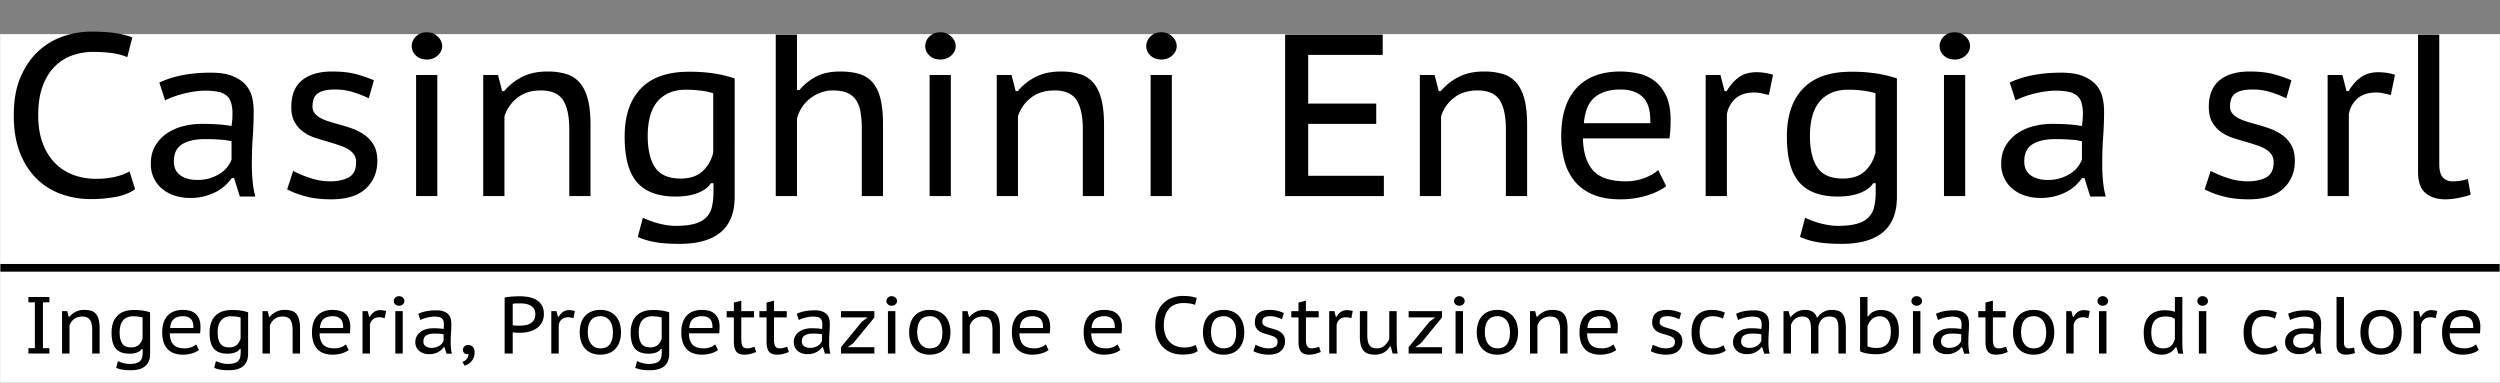 <svg id="Livello_1" data-name="Livello 1" xmlns="http://www.w3.org/2000/svg" viewBox="0 0 3251 497.428">
  <rect x="0" y="0" width="3251" height="497.428" fill="#808080" stroke="none"/>
  <defs>
    <style>
      .cls-1 {
        fill: #fff;
        stroke: #fff;
      }

      .cls-1, .cls-2 {
        stroke-miterlimit: 10;
      }

      .cls-2 {
        fill: none;
        stroke: #000;
        stroke-width: 10px;
      }
    </style>
  </defs>
  <title>CE srl</title>
  <rect class="cls-1" x="0.5" y="44.998" width="3250" height="451.93"/>
  <g>
    <path d="M508.2,500.142q-9.9,7.2-25.2,10.05a176.917,176.917,0,0,1-32.4,2.851,113.385,113.385,0,0,1-38.25-6.45,87.542,87.542,0,0,1-31.95-19.8q-13.8-13.346-21.9-33.9t-8.1-48.75q0-29.4,9-50.1t23.4-33.75a90.412,90.412,0,0,1,32.4-19.05,112.387,112.387,0,0,1,35.7-6q19.8,0,32.4,2.1a113.571,113.571,0,0,1,21.3,5.4l-6.6,25.8q-14.7-6.9-44.7-6.9a80.81,80.81,0,0,0-26.25,4.351,60.521,60.521,0,0,0-22.8,14.1q-10.055,9.753-16.05,25.5t-6,38.55q0,20.405,5.7,35.851a72.32,72.32,0,0,0,15.75,25.8,65.227,65.227,0,0,0,23.7,15.6,82.432,82.432,0,0,0,29.85,5.25,106.052,106.052,0,0,0,25.5-2.7,74.394,74.394,0,0,0,18.3-6.9Z" transform="translate(-332.5 -254.145)"/>
    <path d="M539.7,361.542q27-12.9,66.9-12.9,18,0,28.95,4.65t16.95,11.85a37.389,37.389,0,0,1,7.95,16.05,81.5,81.5,0,0,1,1.95,17.551q0,16.5-1.2,33.149t-1.2,36.15q0,11.4,1.05,22.05a122.72,122.72,0,0,0,3.45,19.65H644.4l-7.5-24h-3a73.322,73.322,0,0,1-8.1,9.149,52.122,52.122,0,0,1-11.4,8.25,70.816,70.816,0,0,1-34.8,8.4,63.21,63.21,0,0,1-20.4-3.15,48.826,48.826,0,0,1-16.05-8.85,40.776,40.776,0,0,1-10.65-13.95,42.6,42.6,0,0,1-3.9-18.45q0-13.5,5.85-23.4a50,50,0,0,1,15.15-16.2,66.379,66.379,0,0,1,21.15-9.3,95.789,95.789,0,0,1,23.55-3q9.3,0,15.75.3t10.8.75q4.345.45,7.35.9t5.4.75q.6-4.5.9-7.8t.3-8.4a47.42,47.42,0,0,0-1.8-14.1,19.361,19.361,0,0,0-5.85-9.149,24.779,24.779,0,0,0-10.95-4.95,80.515,80.515,0,0,0-16.8-1.5,98.107,98.107,0,0,0-12.6.9,133.868,133.868,0,0,0-27.45,6.6,109.063,109.063,0,0,0-12.15,5.1Zm93.9,76.2q-2.383-.3-5.062-.9a48.161,48.161,0,0,0-6.694-.9q-4.022-.294-9.525-.6t-13.542-.3q-18.45,0-29.316,6.6t-10.861,22.5q0,12,8.479,18t21.877,6a54.586,54.586,0,0,0,17.409-2.55,53.082,53.082,0,0,0,13.1-6.3,36.229,36.229,0,0,0,8.93-8.4,41.29,41.29,0,0,0,5.208-9.149Z" transform="translate(-332.5 -254.145)"/>
    <path d="M795.594,465.042a17.042,17.042,0,0,0-2.85-10.05,24.509,24.509,0,0,0-7.65-6.9,57.262,57.262,0,0,0-11.1-4.95q-6.3-2.095-13.2-4.2-8.7-2.4-17.55-5.25a58.763,58.763,0,0,1-15.9-7.8,39.327,39.327,0,0,1-11.55-12.75q-4.5-7.8-4.5-19.8,0-23.4,13.95-34.8t39.15-11.4q18.9,0,31.8,3.6a172.067,172.067,0,0,1,22.5,7.8l-6.6,23.4a167.312,167.312,0,0,0-19.35-7.649,77.91,77.91,0,0,0-24.75-3.75q-14.7,0-21.9,4.8t-7.2,17.4a13.438,13.438,0,0,0,2.7,8.55,23.948,23.948,0,0,0,7.2,6,56.858,56.858,0,0,0,10.5,4.5q6,1.954,12.6,3.75,9,2.4,18,5.55a67.6,67.6,0,0,1,16.5,8.4,41.045,41.045,0,0,1,12.15,13.35q4.647,8.1,4.65,20.4,0,22.2-15,36.149t-45,13.95q-19.2,0-33.45-3.9a116.722,116.722,0,0,1-23.85-9l7.8-24a146.9,146.9,0,0,0,21.6,9,82.237,82.237,0,0,0,26.7,4.5q14.7,0,24.15-5.25T795.594,465.042Z" transform="translate(-332.5 -254.145)"/>
    <path d="M867.892,314.142a17.445,17.445,0,0,1,5.4-12.45q5.4-5.547,14.1-5.55a19.812,19.812,0,0,1,14.4,5.55q5.7,5.555,5.7,12.45t-5.7,12.15a20.433,20.433,0,0,1-14.4,5.25q-8.7,0-14.1-5.25A16.452,16.452,0,0,1,867.892,314.142Zm5.7,37.5h27.6v157.5h-27.6Z" transform="translate(-332.5 -254.145)"/>
    <path d="M1072.787,509.142v-87q0-25.2-8.1-37.8t-28.8-12.6q-18.3,0-30.45,9.449a49.317,49.317,0,0,0-16.95,24.15v103.8h-27.6v-157.5h19.2l5.4,21h2.7a71.171,71.171,0,0,1,22.65-18.149q13.95-7.348,33.45-7.351a84.778,84.778,0,0,1,24.3,3.15,37.308,37.308,0,0,1,17.55,11.1q7.045,7.953,10.65,21.3t3.6,33.75v92.7Z" transform="translate(-332.5 -254.145)"/>
    <path d="M1287.885,510.042q0,30.9-18.15,46.05t-53.25,15.15q-20.405,0-33-2.4a92.2,92.2,0,0,1-21.6-6.6l6.581-24.9q3.881,1.8,8.972,3.75a105.636,105.636,0,0,0,10.767,3.45,112.212,112.212,0,0,0,11.512,2.4,73.529,73.529,0,0,0,11.217.9q14.654,0,24.225-2.55t15.253-7.95a27.86,27.86,0,0,0,7.777-13.8,83.993,83.993,0,0,0,2.1-20.1v-11.1h-3.291q-4.8,7.8-16.758,12.6t-29.025,4.8q-34.116,0-50.269-18.45t-16.158-59.55q0-40.5,21-62.4t62.4-21.9a208.466,208.466,0,0,1,34.05,2.4,164.129,164.129,0,0,1,25.65,6.3Zm-70.35-23.7q18.105,0,28.35-9.3t14.1-24.3v-77.4a99.476,99.476,0,0,0-15.736-3.3,152.877,152.877,0,0,0-20.184-1.2q-23.161,0-36.22,14.85t-13.06,45.45q0,26.4,9.647,40.8T1217.535,486.342Z" transform="translate(-332.5 -254.145)"/>
    <path d="M1453.184,509.142v-87a132.033,132.033,0,0,0-1.65-22.35,39.365,39.365,0,0,0-6-15.75,25.672,25.672,0,0,0-11.7-9.3q-7.355-3-18.45-3a44.83,44.83,0,0,0-15.3,2.7,51.41,51.41,0,0,0-13.8,7.5,47.655,47.655,0,0,0-17.4,26.7v100.5h-27.6v-210h27.6v72h3.3a70.277,70.277,0,0,1,21.6-17.4q12.6-6.6,31.2-6.6,14.4,0,24.9,3.15a36.383,36.383,0,0,1,17.4,11.1q6.9,7.953,10.2,21.3t3.3,33.45v93Z" transform="translate(-332.5 -254.145)"/>
    <path d="M1535.682,314.142a17.445,17.445,0,0,1,5.4-12.45q5.4-5.547,14.1-5.55a19.812,19.812,0,0,1,14.4,5.55q5.7,5.555,5.7,12.45t-5.7,12.15a20.433,20.433,0,0,1-14.4,5.25q-8.7,0-14.1-5.25A16.452,16.452,0,0,1,1535.682,314.142Zm5.7,37.5h27.6v157.5h-27.6Z" transform="translate(-332.5 -254.145)"/>
    <path d="M1740.577,509.142v-87q0-25.2-8.1-37.8t-28.8-12.6q-18.3,0-30.45,9.449a49.317,49.317,0,0,0-16.95,24.15v103.8h-27.6v-157.5h19.2l5.4,21h2.7a71.171,71.171,0,0,1,22.65-18.149q13.95-7.348,33.45-7.351a84.778,84.778,0,0,1,24.3,3.15,37.308,37.308,0,0,1,17.55,11.1q7.045,7.953,10.65,21.3t3.6,33.75v92.7Z" transform="translate(-332.5 -254.145)"/>
    <path d="M1823.075,314.142a17.445,17.445,0,0,1,5.4-12.45q5.4-5.547,14.1-5.55a19.812,19.812,0,0,1,14.4,5.55q5.7,5.555,5.7,12.45t-5.7,12.15a20.433,20.433,0,0,1-14.4,5.25q-8.7,0-14.1-5.25A16.452,16.452,0,0,1,1823.075,314.142Zm5.7,37.5h27.6v157.5h-27.6Z" transform="translate(-332.5 -254.145)"/>
    <path d="M2003.667,299.142h126.9v26.4h-96.9v63.3h88.5v26.4h-88.5v67.5h98.4v26.4h-128.4Z" transform="translate(-332.5 -254.145)"/>
    <path d="M2290.764,509.142v-87q0-25.2-8.1-37.8t-28.8-12.6q-18.3,0-30.45,9.449a49.317,49.317,0,0,0-16.95,24.15v103.8h-27.6v-157.5h19.2l5.4,21h2.7a71.169,71.169,0,0,1,22.649-18.149q13.951-7.348,33.45-7.351a84.772,84.772,0,0,1,24.3,3.15,37.311,37.311,0,0,1,17.551,11.1q7.044,7.953,10.649,21.3t3.6,33.75v92.7Z" transform="translate(-332.5 -254.145)"/>
    <path d="M2499.261,496.242q-10.5,7.8-26.1,12.449a118.294,118.294,0,0,1-33.9,4.65q-19.8,0-34.35-5.85a60.693,60.693,0,0,1-23.851-16.65,69.393,69.393,0,0,1-13.8-26.1,121.047,121.047,0,0,1-4.5-34.2q0-40.5,19.95-61.95t56.85-21.45a109.838,109.838,0,0,1,23.4,2.55,53.086,53.086,0,0,1,21,9.6q9.294,7.052,15.149,19.35t5.851,32.1q0,4.8-.3,11.1a122.674,122.674,0,0,1-1.2,12.3h-112.5q.6,27.6,13.2,41.7t42.9,14.1a66.723,66.723,0,0,0,24-4.35q11.4-4.345,17.7-10.35Zm-20.7-81.9q.6-24-9.75-33.9t-28.95-9.9q-21,0-33.3,9.9t-14.4,33.9Z" transform="translate(-332.5 -254.145)"/>
    <path d="M2632.758,377.742q-5.1-1.266-9.9-2.283a43.794,43.794,0,0,0-9-1.018q-15.905,0-24.75,8.067a34.549,34.549,0,0,0-10.95,20.307V509.142h-27.6v-157.5h19.2l5.4,21h2.7q6.9-11.7,16.05-18.149t22.95-6.45a77.844,77.844,0,0,1,9.9.75,66.891,66.891,0,0,1,11.4,2.55Z" transform="translate(-332.5 -254.145)"/>
    <path d="M2799.255,510.042q0,30.9-18.149,46.05t-53.25,15.15q-20.405,0-33-2.4a92.2,92.2,0,0,1-21.6-6.6l6.582-24.9q3.88,1.8,8.972,3.75a105.666,105.666,0,0,0,10.767,3.45,112.248,112.248,0,0,0,11.513,2.4,73.53,73.53,0,0,0,11.218.9q14.653,0,24.225-2.55t15.253-7.95a27.852,27.852,0,0,0,7.776-13.8,83.966,83.966,0,0,0,2.1-20.1v-11.1h-3.291q-4.794,7.8-16.758,12.6t-29.024,4.8q-34.116,0-50.269-18.45t-16.158-59.55q0-40.5,21-62.4t62.4-21.9a208.468,208.468,0,0,1,34.05,2.4,164.1,164.1,0,0,1,25.649,6.3Zm-70.35-23.7q18.105,0,28.35-9.3t14.1-24.3v-77.4a99.476,99.476,0,0,0-15.736-3.3,152.879,152.879,0,0,0-20.185-1.2q-23.161,0-36.22,14.85t-13.06,45.45q0,26.4,9.646,40.8T2728.905,486.342Z" transform="translate(-332.5 -254.145)"/>
    <path d="M2854.755,314.142a17.444,17.444,0,0,1,5.4-12.45q5.4-5.547,14.1-5.55a19.813,19.813,0,0,1,14.4,5.55q5.7,5.555,5.7,12.45t-5.7,12.15a20.435,20.435,0,0,1-14.4,5.25q-8.7,0-14.1-5.25A16.451,16.451,0,0,1,2854.755,314.142Zm5.7,37.5h27.6v157.5h-27.6Z" transform="translate(-332.5 -254.145)"/>
    <path d="M2945.95,361.542q27-12.9,66.9-12.9,18,0,28.95,4.65t16.95,11.85a37.387,37.387,0,0,1,7.949,16.05,81.472,81.472,0,0,1,1.95,17.551q0,16.5-1.2,33.149t-1.2,36.15q0,11.4,1.05,22.05a122.664,122.664,0,0,0,3.45,19.65h-20.1l-7.5-24h-3a73.361,73.361,0,0,1-8.1,9.149,52.122,52.122,0,0,1-11.4,8.25,70.812,70.812,0,0,1-34.8,8.4,63.216,63.216,0,0,1-20.4-3.15,48.828,48.828,0,0,1-16.05-8.85,40.769,40.769,0,0,1-10.649-13.95,42.6,42.6,0,0,1-3.9-18.45q0-13.5,5.85-23.4a50.016,50.016,0,0,1,15.15-16.2,66.382,66.382,0,0,1,21.15-9.3,95.788,95.788,0,0,1,23.55-3q9.294,0,15.75.3t10.8.75q4.345.45,7.35.9t5.4.75q.6-4.5.9-7.8t.3-8.4a47.454,47.454,0,0,0-1.8-14.1,19.365,19.365,0,0,0-5.851-9.149,24.781,24.781,0,0,0-10.95-4.95,80.5,80.5,0,0,0-16.8-1.5,98.107,98.107,0,0,0-12.6.9,133.888,133.888,0,0,0-27.45,6.6,109.112,109.112,0,0,0-12.15,5.1Zm93.9,76.2q-2.383-.3-5.062-.9a48.174,48.174,0,0,0-6.693-.9q-4.022-.294-9.525-.6t-13.542-.3q-18.45,0-29.315,6.6t-10.861,22.5q0,12,8.479,18t21.877,6a54.583,54.583,0,0,0,17.409-2.55,53.082,53.082,0,0,0,13.1-6.3,36.212,36.212,0,0,0,8.93-8.4,41.29,41.29,0,0,0,5.208-9.149Z" transform="translate(-332.5 -254.145)"/>
    <path d="M3289.143,465.042a17.042,17.042,0,0,0-2.851-10.05,24.518,24.518,0,0,0-7.649-6.9,57.28,57.28,0,0,0-11.1-4.95q-6.3-2.095-13.2-4.2-8.7-2.4-17.55-5.25a58.753,58.753,0,0,1-15.9-7.8,39.324,39.324,0,0,1-11.551-12.75q-4.5-7.8-4.5-19.8,0-23.4,13.95-34.8t39.15-11.4q18.9,0,31.8,3.6a172.067,172.067,0,0,1,22.5,7.8l-6.6,23.4a167.358,167.358,0,0,0-19.351-7.649,77.91,77.91,0,0,0-24.75-3.75q-14.7,0-21.9,4.8t-7.2,17.4a13.433,13.433,0,0,0,2.7,8.55,23.937,23.937,0,0,0,7.2,6,56.873,56.873,0,0,0,10.5,4.5q6,1.954,12.6,3.75,9,2.4,18,5.55a67.6,67.6,0,0,1,16.5,8.4,41.032,41.032,0,0,1,12.149,13.35q4.648,8.1,4.65,20.4,0,22.2-15,36.149t-45,13.95q-19.2,0-33.45-3.9a116.733,116.733,0,0,1-23.85-9l7.8-24a146.914,146.914,0,0,0,21.6,9,82.242,82.242,0,0,0,26.7,4.5q14.7,0,24.15-5.25T3289.143,465.042Z" transform="translate(-332.5 -254.145)"/>
    <path d="M3441.54,377.742q-5.1-1.266-9.9-2.283a43.794,43.794,0,0,0-9-1.018q-15.905,0-24.75,8.067a34.549,34.549,0,0,0-10.95,20.307V509.142h-27.6v-157.5h19.2l5.4,21h2.7q6.9-11.7,16.05-18.149t22.95-6.45a77.844,77.844,0,0,1,9.9.75,66.891,66.891,0,0,1,11.4,2.55Z" transform="translate(-332.5 -254.145)"/>
    <path d="M3504.537,467.441q0,12.3,4.65,17.4t12.45,5.1a69.8,69.8,0,0,0,9.3-.6,77.571,77.571,0,0,0,10.8-2.4l3.6,20.4a56.188,56.188,0,0,1-7.2,2.25q-4.206,1.047-8.7,1.95t-9,1.35q-4.5.45-8.1.45-16.2,0-25.8-8.25t-9.6-27.45v-178.5h27.6Z" transform="translate(-332.5 -254.145)"/>
  </g>
  <g>
    <path d="M377.846,647.287h-8.4v-6.93h27.3v6.93h-8.4v59.641h8.4v6.93h-27.3v-6.93h8.4Z" transform="translate(-332.5 -254.145)"/>
    <path d="M452.4,713.857v-30.45q0-8.82-2.835-13.229t-10.08-4.41a16.835,16.835,0,0,0-10.658,3.308,17.262,17.262,0,0,0-5.933,8.452v36.33h-9.66V658.732h6.72l1.89,7.35h.945a24.328,24.328,0,0,1,19.635-8.925,29.7,29.7,0,0,1,8.5,1.1,13.066,13.066,0,0,1,6.143,3.885A18.235,18.235,0,0,1,460.8,669.6a46.357,46.357,0,0,1,1.26,11.813v32.445Z" transform="translate(-332.5 -254.145)"/>
    <path d="M527.68,714.173q0,10.812-6.352,16.117t-18.638,5.3a64.03,64.03,0,0,1-11.55-.841,32.215,32.215,0,0,1-7.56-2.31l2.3-8.715q1.359.63,3.14,1.313a36.985,36.985,0,0,0,3.769,1.207,39.484,39.484,0,0,0,4.029.841,25.764,25.764,0,0,0,3.926.314,33.709,33.709,0,0,0,8.479-.893,12.128,12.128,0,0,0,5.339-2.782,9.749,9.749,0,0,0,2.722-4.83,29.407,29.407,0,0,0,.733-7.035v-3.885h-1.152a11.653,11.653,0,0,1-5.865,4.41,27.314,27.314,0,0,1-10.159,1.68q-11.941,0-17.594-6.457t-5.655-20.843q0-14.175,7.35-21.84t21.84-7.665a72.963,72.963,0,0,1,11.917.84,57.315,57.315,0,0,1,8.977,2.205Zm-24.622-8.3q6.337,0,9.922-3.255a16.834,16.834,0,0,0,4.935-8.5v-27.09a34.829,34.829,0,0,0-5.508-1.155,53.608,53.608,0,0,0-7.064-.42q-8.106,0-12.677,5.2t-4.571,15.907q0,9.24,3.376,14.28T503.058,705.877Z" transform="translate(-332.5 -254.145)"/>
    <path d="M591.205,709.343a29.187,29.187,0,0,1-9.135,4.357,41.421,41.421,0,0,1-11.865,1.627,32.147,32.147,0,0,1-12.022-2.047,21.236,21.236,0,0,1-8.348-5.828,24.276,24.276,0,0,1-4.83-9.135,42.371,42.371,0,0,1-1.575-11.97q0-14.175,6.983-21.683t19.9-7.508a38.438,38.438,0,0,1,8.19.893,18.574,18.574,0,0,1,7.35,3.36,18,18,0,0,1,5.3,6.772,26.311,26.311,0,0,1,2.047,11.234q0,1.682-.1,3.886a42.787,42.787,0,0,1-.42,4.3H553.3q.209,9.662,4.62,14.595t15.015,4.936a23.351,23.351,0,0,0,8.4-1.522,18.413,18.413,0,0,0,6.195-3.623Zm-7.245-28.665q.209-8.4-3.413-11.865t-10.132-3.465q-7.351,0-11.655,3.465t-5.04,11.865Z" transform="translate(-332.5 -254.145)"/>
    <path d="M655.15,714.173q0,10.812-6.352,16.117t-18.638,5.3a64.03,64.03,0,0,1-11.55-.841,32.215,32.215,0,0,1-7.56-2.31l2.3-8.715q1.359.63,3.14,1.313a36.985,36.985,0,0,0,3.769,1.207,39.484,39.484,0,0,0,4.029.841,25.764,25.764,0,0,0,3.926.314,33.709,33.709,0,0,0,8.479-.893,12.128,12.128,0,0,0,5.339-2.782,9.749,9.749,0,0,0,2.722-4.83,29.407,29.407,0,0,0,.733-7.035v-3.885h-1.152a11.653,11.653,0,0,1-5.865,4.41,27.314,27.314,0,0,1-10.159,1.68q-11.941,0-17.594-6.457t-5.655-20.843q0-14.175,7.35-21.84t21.84-7.665a72.963,72.963,0,0,1,11.917.84,57.315,57.315,0,0,1,8.977,2.205Zm-24.622-8.3q6.337,0,9.922-3.255a16.834,16.834,0,0,0,4.935-8.5v-27.09a34.829,34.829,0,0,0-5.508-1.155,53.608,53.608,0,0,0-7.064-.42q-8.106,0-12.677,5.2t-4.571,15.907q0,9.24,3.376,14.28T630.528,705.877Z" transform="translate(-332.5 -254.145)"/>
    <path d="M713.005,713.857v-30.45q0-8.82-2.835-13.229t-10.08-4.41a16.835,16.835,0,0,0-10.658,3.308,17.262,17.262,0,0,0-5.933,8.452v36.33h-9.66V658.732h6.72l1.89,7.35h.945a24.328,24.328,0,0,1,19.635-8.925,29.7,29.7,0,0,1,8.5,1.1,13.066,13.066,0,0,1,6.143,3.885,18.235,18.235,0,0,1,3.728,7.455,46.357,46.357,0,0,1,1.26,11.813v32.445Z" transform="translate(-332.5 -254.145)"/>
    <path d="M785.979,709.343a29.187,29.187,0,0,1-9.135,4.357,41.421,41.421,0,0,1-11.865,1.627,32.147,32.147,0,0,1-12.022-2.047,21.236,21.236,0,0,1-8.348-5.828,24.276,24.276,0,0,1-4.83-9.135,42.371,42.371,0,0,1-1.575-11.97q0-14.175,6.983-21.683t19.9-7.508a38.438,38.438,0,0,1,8.19.893,18.574,18.574,0,0,1,7.35,3.36,18,18,0,0,1,5.3,6.772,26.311,26.311,0,0,1,2.047,11.234q0,1.682-.1,3.886a42.787,42.787,0,0,1-.42,4.3H748.074q.209,9.662,4.62,14.595t15.015,4.936a23.351,23.351,0,0,0,8.4-1.522,18.413,18.413,0,0,0,6.195-3.623Zm-7.245-28.665q.209-8.4-3.413-11.865t-10.132-3.465q-7.351,0-11.655,3.465t-5.04,11.865Z" transform="translate(-332.5 -254.145)"/>
    <path d="M832.7,667.867q-1.786-.442-3.465-.8a15.311,15.311,0,0,0-3.15-.355q-5.566,0-8.663,2.823a12.092,12.092,0,0,0-3.833,7.107v37.214h-9.66V658.732h6.72l1.89,7.35h.945a20.076,20.076,0,0,1,5.618-6.353,13.608,13.608,0,0,1,8.032-2.257,27.105,27.105,0,0,1,3.465.263,23.372,23.372,0,0,1,3.99.892Z" transform="translate(-332.5 -254.145)"/>
    <path d="M844.568,645.607a6.1,6.1,0,0,1,1.89-4.357,6.575,6.575,0,0,1,4.935-1.942,6.932,6.932,0,0,1,5.04,1.942,5.96,5.96,0,0,1,2,4.357,5.63,5.63,0,0,1-2,4.253,7.15,7.15,0,0,1-5.04,1.837,6.774,6.774,0,0,1-4.935-1.837A5.759,5.759,0,0,1,844.568,645.607Zm2,13.125h9.66v55.125h-9.66Z" transform="translate(-332.5 -254.145)"/>
    <path d="M876.486,662.2q9.45-4.513,23.415-4.515a26.337,26.337,0,0,1,10.133,1.627,15.387,15.387,0,0,1,5.932,4.147,13.089,13.089,0,0,1,2.783,5.618,28.506,28.506,0,0,1,.683,6.143q0,5.776-.42,11.6t-.42,12.652q0,3.992.368,7.717a42.962,42.962,0,0,0,1.208,6.878h-7.035l-2.625-8.4h-1.05a25.653,25.653,0,0,1-2.835,3.2,18.285,18.285,0,0,1-3.99,2.888,24.786,24.786,0,0,1-12.18,2.939,22.12,22.12,0,0,1-7.14-1.1,17.077,17.077,0,0,1-5.618-3.1,14.27,14.27,0,0,1-3.728-4.882,14.919,14.919,0,0,1-1.365-6.458,15.807,15.807,0,0,1,2.047-8.189,17.494,17.494,0,0,1,5.3-5.67,23.237,23.237,0,0,1,7.4-3.256,33.563,33.563,0,0,1,8.243-1.05q3.253,0,5.512.105t3.78.263q1.521.157,2.572.314t1.89.263q.209-1.575.315-2.73t.1-2.939a16.608,16.608,0,0,0-.63-4.936,6.78,6.78,0,0,0-2.048-3.2,8.667,8.667,0,0,0-3.833-1.732,28.177,28.177,0,0,0-5.88-.525,34.324,34.324,0,0,0-4.41.315,46.884,46.884,0,0,0-9.608,2.31,38.341,38.341,0,0,0-4.252,1.785Zm32.865,26.67q-.834-.1-1.772-.314a16.759,16.759,0,0,0-2.343-.315q-1.408-.1-3.334-.21t-4.74-.1q-6.457,0-10.26,2.31t-3.8,7.875a7.207,7.207,0,0,0,2.968,6.3,12.949,12.949,0,0,0,7.657,2.1,19.1,19.1,0,0,0,6.093-.893,18.573,18.573,0,0,0,4.584-2.205,12.691,12.691,0,0,0,3.125-2.94,14.458,14.458,0,0,0,1.823-3.2Z" transform="translate(-332.5 -254.145)"/>
    <path d="M934.549,708.923a5.638,5.638,0,0,1,2-4.463,7.11,7.11,0,0,1,4.83-1.732,7.829,7.829,0,0,1,5.985,2.468,9.677,9.677,0,0,1,2.31,6.877,18.918,18.918,0,0,1-1.208,7.088,17.838,17.838,0,0,1-3.1,5.145,15.769,15.769,0,0,1-4.147,3.413,21.049,21.049,0,0,1-4.462,1.89l-2.94-4.83a11.577,11.577,0,0,0,6.038-4.357,9.985,9.985,0,0,0,1.942-6.037,5.739,5.739,0,0,1-5.04-.631A5.37,5.37,0,0,1,934.549,708.923Z" transform="translate(-332.5 -254.145)"/>
    <path d="M988.728,641.093a69.43,69.43,0,0,1,9.607-1.312q5.2-.368,10.237-.368a64.255,64.255,0,0,1,10.868.945,31.243,31.243,0,0,1,10.027,3.465,20.8,20.8,0,0,1,7.4,6.982q2.887,4.465,2.888,11.5a22.72,22.72,0,0,1-2.625,11.287,22.106,22.106,0,0,1-6.982,7.612,30.542,30.542,0,0,1-9.975,4.306,48.958,48.958,0,0,1-11.6,1.364c-.42,0-1.068-.016-1.942-.052s-1.785-.069-2.73-.105-1.855-.087-2.73-.157-1.522-.14-1.942-.21v27.51h-10.5Zm20.16,7.56q-2.834,0-5.512.1a18.757,18.757,0,0,0-4.147.519v27.841a5.807,5.807,0,0,0,1.732.26q1.206.051,2.52.154t2.52.1h1.837a48.6,48.6,0,0,0,7.455-.569,19.962,19.962,0,0,0,6.667-2.225,12.942,12.942,0,0,0,4.83-4.658,14.706,14.706,0,0,0,1.837-7.764,12.123,12.123,0,0,0-1.785-6.83,12.912,12.912,0,0,0-4.62-4.242,19.684,19.684,0,0,0-6.353-2.123A43.722,43.722,0,0,0,1008.888,648.652Z" transform="translate(-332.5 -254.145)"/>
    <path d="M1078.188,667.867q-1.786-.442-3.465-.8a15.311,15.311,0,0,0-3.15-.355q-5.566,0-8.663,2.823a12.092,12.092,0,0,0-3.833,7.107v37.214h-9.66V658.732h6.72l1.89,7.35h.945a20.076,20.076,0,0,1,5.618-6.353,13.608,13.608,0,0,1,8.032-2.257,27.105,27.105,0,0,1,3.465.263,23.372,23.372,0,0,1,3.99.892Z" transform="translate(-332.5 -254.145)"/>
    <path d="M1086.377,686.348a38.908,38.908,0,0,1,1.785-12.232,24.963,24.963,0,0,1,5.25-9.187,22.753,22.753,0,0,1,8.453-5.775,30.5,30.5,0,0,1,11.393-2,29.141,29.141,0,0,1,11.76,2.205,22.951,22.951,0,0,1,8.4,6.143,25.667,25.667,0,0,1,4.988,9.24,39.408,39.408,0,0,1,1.627,11.6,37.111,37.111,0,0,1-1.837,12.075,26.1,26.1,0,0,1-5.25,9.135,22.274,22.274,0,0,1-8.4,5.774,30.2,30.2,0,0,1-11.287,2,29.7,29.7,0,0,1-11.97-2.205,22.725,22.725,0,0,1-8.348-6.09,25.513,25.513,0,0,1-4.935-9.187A38.953,38.953,0,0,1,1086.377,686.348Zm10.5,0a32.975,32.975,0,0,0,.881,7.612,20.2,20.2,0,0,0,2.85,6.667,15.018,15.018,0,0,0,5.081,4.726,15.187,15.187,0,0,0,7.671,1.785q16.171,0,16.172-20.79a34.6,34.6,0,0,0-.881-7.875,20.255,20.255,0,0,0-2.8-6.668,14.3,14.3,0,0,0-12.492-6.457q-8.087,0-12.285,5.2T1096.877,686.348Z" transform="translate(-332.5 -254.145)"/>
    <path d="M1202.717,714.173q0,10.812-6.352,16.117t-18.638,5.3a64.03,64.03,0,0,1-11.55-.841,32.215,32.215,0,0,1-7.56-2.31l2.3-8.715q1.359.63,3.14,1.313a36.985,36.985,0,0,0,3.769,1.207,39.483,39.483,0,0,0,4.029.841,25.764,25.764,0,0,0,3.926.314,33.709,33.709,0,0,0,8.479-.893,12.128,12.128,0,0,0,5.339-2.782,9.749,9.749,0,0,0,2.722-4.83,29.407,29.407,0,0,0,.733-7.035v-3.885h-1.152a11.653,11.653,0,0,1-5.865,4.41,27.314,27.314,0,0,1-10.159,1.68q-11.941,0-17.594-6.457t-5.655-20.843q0-14.175,7.35-21.84t21.84-7.665a72.963,72.963,0,0,1,11.917.84,57.315,57.315,0,0,1,8.977,2.205Zm-24.622-8.3q6.337,0,9.922-3.255a16.834,16.834,0,0,0,4.935-8.5v-27.09a34.829,34.829,0,0,0-5.508-1.155,53.608,53.608,0,0,0-7.064-.42q-8.106,0-12.677,5.2t-4.571,15.907q0,9.24,3.376,14.28T1178.1,705.877Z" transform="translate(-332.5 -254.145)"/>
    <path d="M1266.243,709.343a29.187,29.187,0,0,1-9.135,4.357,41.421,41.421,0,0,1-11.865,1.627,32.147,32.147,0,0,1-12.022-2.047,21.236,21.236,0,0,1-8.348-5.828,24.276,24.276,0,0,1-4.83-9.135,42.371,42.371,0,0,1-1.575-11.97q0-14.175,6.983-21.683t19.9-7.508a38.438,38.438,0,0,1,8.19.893,18.574,18.574,0,0,1,7.35,3.36,18,18,0,0,1,5.3,6.772,26.311,26.311,0,0,1,2.047,11.234q0,1.682-.1,3.886a42.786,42.786,0,0,1-.42,4.3h-39.375q.209,9.662,4.62,14.595t15.015,4.936a23.351,23.351,0,0,0,8.4-1.522,18.414,18.414,0,0,0,6.195-3.623ZM1259,680.678q.209-8.4-3.413-11.865t-10.132-3.465q-7.351,0-11.655,3.465t-5.04,11.865Z" transform="translate(-332.5 -254.145)"/>
    <path d="M1277.477,658.732h9.345V647.6l9.66-2.521v13.65h16.59v8.19h-16.59v28.14q0,6.615,1.68,9.345t5.775,2.73a18.4,18.4,0,0,0,4.777-.578q2.151-.576,4.883-1.522l2.205,6.825a48.126,48.126,0,0,1-7.193,2.468,32.682,32.682,0,0,1-8.242,1q-7.351,0-10.448-3.989t-3.1-13.021V666.923h-9.345Z" transform="translate(-332.5 -254.145)"/>
    <path d="M1320,658.732h9.345V647.6l9.66-2.521v13.65h16.59v8.19h-16.59v28.14q0,6.615,1.68,9.345t5.775,2.73a18.4,18.4,0,0,0,4.777-.578q2.151-.576,4.883-1.522l2.205,6.825a48.126,48.126,0,0,1-7.193,2.468,32.682,32.682,0,0,1-8.242,1q-7.351,0-10.448-3.989t-3.1-13.021V666.923H1320Z" transform="translate(-332.5 -254.145)"/>
    <path d="M1368.616,662.2q9.45-4.513,23.415-4.515a26.337,26.337,0,0,1,10.133,1.627,15.387,15.387,0,0,1,5.932,4.147,13.089,13.089,0,0,1,2.783,5.618,28.506,28.506,0,0,1,.683,6.143q0,5.776-.42,11.6t-.42,12.652q0,3.992.368,7.717a42.962,42.962,0,0,0,1.208,6.878h-7.035l-2.625-8.4h-1.05a25.653,25.653,0,0,1-2.835,3.2,18.285,18.285,0,0,1-3.99,2.888,24.786,24.786,0,0,1-12.18,2.939,22.12,22.12,0,0,1-7.14-1.1,17.077,17.077,0,0,1-5.618-3.1,14.27,14.27,0,0,1-3.728-4.882,14.919,14.919,0,0,1-1.365-6.458,15.807,15.807,0,0,1,2.047-8.189,17.494,17.494,0,0,1,5.3-5.67,23.237,23.237,0,0,1,7.4-3.256,33.563,33.563,0,0,1,8.243-1.05q3.253,0,5.512.105t3.78.263q1.521.157,2.572.314t1.89.263q.209-1.575.315-2.73t.1-2.939a16.608,16.608,0,0,0-.63-4.936,6.78,6.78,0,0,0-2.048-3.2,8.667,8.667,0,0,0-3.833-1.732,28.177,28.177,0,0,0-5.88-.525,34.324,34.324,0,0,0-4.41.315,46.884,46.884,0,0,0-9.608,2.31,38.341,38.341,0,0,0-4.252,1.785Zm32.865,26.67q-.834-.1-1.772-.314a16.759,16.759,0,0,0-2.343-.315q-1.408-.1-3.334-.21t-4.74-.1q-6.457,0-10.26,2.31t-3.8,7.875a7.207,7.207,0,0,0,2.968,6.3,12.949,12.949,0,0,0,7.657,2.1,19.1,19.1,0,0,0,6.093-.893,18.573,18.573,0,0,0,4.584-2.205,12.691,12.691,0,0,0,3.125-2.94,14.458,14.458,0,0,0,1.823-3.2Z" transform="translate(-332.5 -254.145)"/>
    <path d="M1426.155,705.563l27.195-33.18,7.35-5.46h-34.545v-8.19h43.365v8.295l-27.51,33.5-7.35,5.145h34.86v8.19h-43.365Z" transform="translate(-332.5 -254.145)"/>
    <path d="M1485.165,645.607a6.1,6.1,0,0,1,1.89-4.357,6.575,6.575,0,0,1,4.935-1.942,6.932,6.932,0,0,1,5.04,1.942,5.96,5.96,0,0,1,2,4.357,5.63,5.63,0,0,1-2,4.253,7.15,7.15,0,0,1-5.04,1.837,6.774,6.774,0,0,1-4.935-1.837A5.759,5.759,0,0,1,1485.165,645.607Zm2,13.125h9.66v55.125h-9.66Z" transform="translate(-332.5 -254.145)"/>
    <path d="M1514.773,686.348a38.908,38.908,0,0,1,1.785-12.232,24.963,24.963,0,0,1,5.25-9.187,22.753,22.753,0,0,1,8.453-5.775,30.5,30.5,0,0,1,11.393-2,29.141,29.141,0,0,1,11.76,2.205,22.951,22.951,0,0,1,8.4,6.143,25.667,25.667,0,0,1,4.988,9.24,39.408,39.408,0,0,1,1.627,11.6,37.111,37.111,0,0,1-1.837,12.075,26.1,26.1,0,0,1-5.25,9.135,22.274,22.274,0,0,1-8.4,5.774,30.2,30.2,0,0,1-11.287,2,29.7,29.7,0,0,1-11.97-2.205,22.725,22.725,0,0,1-8.348-6.09,25.513,25.513,0,0,1-4.935-9.187A38.953,38.953,0,0,1,1514.773,686.348Zm10.5,0a32.975,32.975,0,0,0,.881,7.612,20.2,20.2,0,0,0,2.85,6.667,15.018,15.018,0,0,0,5.081,4.726,15.187,15.187,0,0,0,7.671,1.785q16.171,0,16.172-20.79a34.6,34.6,0,0,0-.881-7.875,20.255,20.255,0,0,0-2.8-6.668,14.3,14.3,0,0,0-12.492-6.457q-8.087,0-12.285,5.2T1525.273,686.348Z" transform="translate(-332.5 -254.145)"/>
    <path d="M1623.133,713.857v-30.45q0-8.82-2.835-13.229t-10.08-4.41a16.835,16.835,0,0,0-10.658,3.308,17.262,17.262,0,0,0-5.933,8.452v36.33h-9.66V658.732h6.72l1.89,7.35h.945a24.328,24.328,0,0,1,19.635-8.925,29.7,29.7,0,0,1,8.5,1.1,13.066,13.066,0,0,1,6.143,3.885,18.235,18.235,0,0,1,3.728,7.455,46.357,46.357,0,0,1,1.26,11.813v32.445Z" transform="translate(-332.5 -254.145)"/>
    <path d="M1696.107,709.343a29.187,29.187,0,0,1-9.135,4.357,41.421,41.421,0,0,1-11.865,1.627,32.147,32.147,0,0,1-12.022-2.047,21.236,21.236,0,0,1-8.348-5.828,24.276,24.276,0,0,1-4.83-9.135,42.371,42.371,0,0,1-1.575-11.97q0-14.175,6.983-21.683t19.9-7.508a38.438,38.438,0,0,1,8.19.893,18.574,18.574,0,0,1,7.35,3.36,18,18,0,0,1,5.3,6.772,26.311,26.311,0,0,1,2.047,11.234q0,1.682-.1,3.886a42.786,42.786,0,0,1-.42,4.3H1658.2q.209,9.662,4.62,14.595t15.015,4.936a23.351,23.351,0,0,0,8.4-1.522,18.414,18.414,0,0,0,6.195-3.623Zm-7.245-28.665q.209-8.4-3.413-11.865t-10.132-3.465q-7.351,0-11.655,3.465t-5.04,11.865Z" transform="translate(-332.5 -254.145)"/>
    <path d="M1789.45,709.343a29.187,29.187,0,0,1-9.135,4.357,41.421,41.421,0,0,1-11.865,1.627,32.147,32.147,0,0,1-12.022-2.047,21.236,21.236,0,0,1-8.348-5.828,24.276,24.276,0,0,1-4.83-9.135,42.371,42.371,0,0,1-1.575-11.97q0-14.175,6.983-21.683t19.9-7.508a38.438,38.438,0,0,1,8.19.893,18.574,18.574,0,0,1,7.35,3.36,18,18,0,0,1,5.3,6.772,26.311,26.311,0,0,1,2.047,11.234q0,1.682-.1,3.886a42.786,42.786,0,0,1-.42,4.3h-39.375q.209,9.662,4.62,14.595t15.015,4.936a23.351,23.351,0,0,0,8.4-1.522,18.413,18.413,0,0,0,6.195-3.623Zm-7.245-28.665q.209-8.4-3.413-11.865t-10.132-3.465q-7.351,0-11.655,3.465t-5.04,11.865Z" transform="translate(-332.5 -254.145)"/>
    <path d="M1890.037,710.707a21.484,21.484,0,0,1-8.82,3.518,61.867,61.867,0,0,1-11.34,1,39.678,39.678,0,0,1-13.388-2.258,30.638,30.638,0,0,1-11.183-6.93,33.106,33.106,0,0,1-7.665-11.865,46.459,46.459,0,0,1-2.835-17.062q0-10.289,3.15-17.535a33.877,33.877,0,0,1,8.19-11.812,31.632,31.632,0,0,1,11.34-6.667,39.344,39.344,0,0,1,12.5-2.1,71.375,71.375,0,0,1,11.34.735,39.755,39.755,0,0,1,7.455,1.89l-2.31,9.03q-5.146-2.414-15.645-2.415a28.3,28.3,0,0,0-9.187,1.522,21.189,21.189,0,0,0-7.98,4.935,24.206,24.206,0,0,0-5.618,8.926,38.046,38.046,0,0,0-2.1,13.492,36.151,36.151,0,0,0,1.995,12.548,25.314,25.314,0,0,0,5.513,9.029,22.819,22.819,0,0,0,8.295,5.46,28.855,28.855,0,0,0,10.448,1.838,37.136,37.136,0,0,0,8.925-.945,26.013,26.013,0,0,0,6.4-2.415Z" transform="translate(-332.5 -254.145)"/>
    <path d="M1896.862,686.348a38.908,38.908,0,0,1,1.785-12.232,24.963,24.963,0,0,1,5.25-9.187,22.753,22.753,0,0,1,8.453-5.775,30.5,30.5,0,0,1,11.393-2,29.141,29.141,0,0,1,11.76,2.205,22.951,22.951,0,0,1,8.4,6.143,25.667,25.667,0,0,1,4.988,9.24,39.408,39.408,0,0,1,1.627,11.6,37.111,37.111,0,0,1-1.837,12.075,26.1,26.1,0,0,1-5.25,9.135,22.274,22.274,0,0,1-8.4,5.774,30.2,30.2,0,0,1-11.287,2,29.7,29.7,0,0,1-11.97-2.205,22.725,22.725,0,0,1-8.348-6.09,25.513,25.513,0,0,1-4.935-9.187A38.953,38.953,0,0,1,1896.862,686.348Zm10.5,0a32.975,32.975,0,0,0,.881,7.612,20.2,20.2,0,0,0,2.85,6.667,15.018,15.018,0,0,0,5.081,4.726,15.187,15.187,0,0,0,7.671,1.785q16.171,0,16.172-20.79a34.6,34.6,0,0,0-.881-7.875,20.255,20.255,0,0,0-2.8-6.668,14.3,14.3,0,0,0-12.492-6.457q-8.087,0-12.285,5.2T1907.362,686.348Z" transform="translate(-332.5 -254.145)"/>
    <path d="M1993.882,698.423a5.964,5.964,0,0,0-1-3.518,8.575,8.575,0,0,0-2.677-2.415,19.991,19.991,0,0,0-3.885-1.732q-2.2-.734-4.62-1.471-3.046-.839-6.142-1.837a20.564,20.564,0,0,1-5.565-2.73,12.946,12.946,0,0,1-5.618-11.393q0-8.19,4.882-12.18t13.7-3.99a42.03,42.03,0,0,1,11.13,1.26,60.391,60.391,0,0,1,7.875,2.73l-2.31,8.19a58.46,58.46,0,0,0-6.772-2.678,27.258,27.258,0,0,0-8.663-1.312q-5.145,0-7.665,1.68t-2.52,6.09a4.706,4.706,0,0,0,.945,2.993,8.383,8.383,0,0,0,2.52,2.1,19.915,19.915,0,0,0,3.675,1.575q2.1.684,4.41,1.313,3.15.841,6.3,1.942a23.694,23.694,0,0,1,5.775,2.939,14.375,14.375,0,0,1,4.252,4.673,14.18,14.18,0,0,1,1.628,7.14,16.494,16.494,0,0,1-5.25,12.653q-5.251,4.882-15.75,4.882a44.7,44.7,0,0,1-11.708-1.364,40.863,40.863,0,0,1-8.348-3.15l2.73-8.4a51.316,51.316,0,0,0,7.56,3.15,28.789,28.789,0,0,0,9.345,1.575,17.273,17.273,0,0,0,8.452-1.838Q1993.882,703.464,1993.882,698.423Z" transform="translate(-332.5 -254.145)"/>
    <path d="M2011.73,658.732h9.346V647.6l9.659-2.521v13.65h16.591v8.19h-16.591v28.14q0,6.615,1.681,9.345t5.774,2.73a18.4,18.4,0,0,0,4.777-.578q2.152-.576,4.883-1.522l2.205,6.825a48.119,48.119,0,0,1-7.192,2.468,32.688,32.688,0,0,1-8.242,1q-7.352,0-10.448-3.989t-3.1-13.021V666.923h-9.346Z" transform="translate(-332.5 -254.145)"/>
    <path d="M2089.745,667.867q-1.786-.442-3.465-.8a15.3,15.3,0,0,0-3.149-.355q-5.566,0-8.663,2.823a12.089,12.089,0,0,0-3.832,7.107v37.214h-9.66V658.732h6.72l1.891,7.35h.944a20.071,20.071,0,0,1,5.618-6.353,13.606,13.606,0,0,1,8.032-2.257,27.092,27.092,0,0,1,3.465.263,23.378,23.378,0,0,1,3.99.892Z" transform="translate(-332.5 -254.145)"/>
    <path d="M2110.534,658.732v30.345a50.654,50.654,0,0,0,.525,7.771,15.32,15.32,0,0,0,1.891,5.617,9.1,9.1,0,0,0,3.727,3.465,13.221,13.221,0,0,0,6.037,1.208,14.85,14.85,0,0,0,10.291-3.57,23.226,23.226,0,0,0,6.09-8.82V658.732h9.66v39.48q0,3.99.314,8.137a69.25,69.25,0,0,0,.945,7.508h-6.51l-2.521-9.135h-1.049a21.453,21.453,0,0,1-7.561,7.665,22.869,22.869,0,0,1-12.074,2.939,27.937,27.937,0,0,1-8.453-1.154,13.432,13.432,0,0,1-6.09-3.937,17.7,17.7,0,0,1-3.676-7.4,46.573,46.573,0,0,1-1.207-11.55v-32.55Z" transform="translate(-332.5 -254.145)"/>
    <path d="M2164.294,705.563l27.2-33.18,7.35-5.46h-34.545v-8.19h43.365v8.295l-27.511,33.5-7.35,5.145h34.86v8.19h-43.365Z" transform="translate(-332.5 -254.145)"/>
    <path d="M2223.3,645.607a6.107,6.107,0,0,1,1.891-4.357,6.574,6.574,0,0,1,4.935-1.942,6.932,6.932,0,0,1,5.04,1.942,5.96,5.96,0,0,1,2,4.357,5.63,5.63,0,0,1-2,4.253,7.15,7.15,0,0,1-5.04,1.837,6.774,6.774,0,0,1-4.935-1.837A5.761,5.761,0,0,1,2223.3,645.607Zm2,13.125h9.66v55.125h-9.66Z" transform="translate(-332.5 -254.145)"/>
    <path d="M2252.912,686.348a38.894,38.894,0,0,1,1.785-12.232,24.97,24.97,0,0,1,5.25-9.187,22.751,22.751,0,0,1,8.452-5.775,30.5,30.5,0,0,1,11.393-2,29.144,29.144,0,0,1,11.761,2.205,22.957,22.957,0,0,1,8.4,6.143,25.666,25.666,0,0,1,4.987,9.24,39.392,39.392,0,0,1,1.628,11.6,37.084,37.084,0,0,1-1.838,12.075,26.089,26.089,0,0,1-5.25,9.135,22.274,22.274,0,0,1-8.4,5.774,30.205,30.205,0,0,1-11.288,2,29.7,29.7,0,0,1-11.97-2.205,22.721,22.721,0,0,1-8.348-6.09,25.506,25.506,0,0,1-4.935-9.187A38.97,38.97,0,0,1,2252.912,686.348Zm10.5,0a33,33,0,0,0,.881,7.612,20.216,20.216,0,0,0,2.851,6.667,15.019,15.019,0,0,0,5.08,4.726,15.189,15.189,0,0,0,7.672,1.785q16.17,0,16.172-20.79a34.6,34.6,0,0,0-.881-7.875,20.286,20.286,0,0,0-2.8-6.668,14.306,14.306,0,0,0-12.492-6.457q-8.086,0-12.285,5.2T2263.412,686.348Z" transform="translate(-332.5 -254.145)"/>
    <path d="M2361.272,713.857v-30.45q0-8.82-2.835-13.229t-10.08-4.41a16.839,16.839,0,0,0-10.658,3.308,17.254,17.254,0,0,0-5.932,8.452v36.33h-9.66V658.732h6.72l1.89,7.35h.945a24.328,24.328,0,0,1,19.635-8.925,29.7,29.7,0,0,1,8.5,1.1,13.061,13.061,0,0,1,6.143,3.885,18.217,18.217,0,0,1,3.728,7.455,46.352,46.352,0,0,1,1.261,11.813v32.445Z" transform="translate(-332.5 -254.145)"/>
    <path d="M2434.246,709.343a29.19,29.19,0,0,1-9.135,4.357,41.424,41.424,0,0,1-11.865,1.627,32.149,32.149,0,0,1-12.022-2.047,21.236,21.236,0,0,1-8.348-5.828,24.269,24.269,0,0,1-4.83-9.135,42.371,42.371,0,0,1-1.575-11.97q0-14.175,6.982-21.683t19.9-7.508a38.443,38.443,0,0,1,8.19.893,18.569,18.569,0,0,1,7.35,3.36,18,18,0,0,1,5.3,6.772,26.31,26.31,0,0,1,2.048,11.234q0,1.682-.105,3.886a42.786,42.786,0,0,1-.42,4.3h-39.375q.209,9.662,4.62,14.595t15.015,4.936a23.352,23.352,0,0,0,8.4-1.522,18.426,18.426,0,0,0,6.2-3.623ZM2427,680.678q.209-8.4-3.412-11.865t-10.133-3.465q-7.351,0-11.655,3.465t-5.04,11.865Z" transform="translate(-332.5 -254.145)"/>
    <path d="M2510.579,698.423a5.961,5.961,0,0,0-1-3.518,8.572,8.572,0,0,0-2.678-2.415,19.986,19.986,0,0,0-3.885-1.732q-2.2-.734-4.62-1.471-3.047-.839-6.143-1.837a20.568,20.568,0,0,1-5.564-2.73,12.948,12.948,0,0,1-5.618-11.393q0-8.19,4.883-12.18t13.7-3.99a42.041,42.041,0,0,1,11.131,1.26,60.391,60.391,0,0,1,7.875,2.73l-2.311,8.19a58.46,58.46,0,0,0-6.772-2.678,27.259,27.259,0,0,0-8.662-1.312q-5.146,0-7.665,1.68t-2.521,6.09a4.706,4.706,0,0,0,.945,2.993,8.387,8.387,0,0,0,2.52,2.1,19.94,19.94,0,0,0,3.676,1.575q2.1.684,4.409,1.313,3.151.841,6.3,1.942a23.679,23.679,0,0,1,5.774,2.939,14.372,14.372,0,0,1,4.253,4.673,14.191,14.191,0,0,1,1.627,7.14,16.49,16.49,0,0,1-5.25,12.653q-5.251,4.882-15.75,4.882a44.7,44.7,0,0,1-11.707-1.364,40.863,40.863,0,0,1-8.348-3.15l2.73-8.4a51.307,51.307,0,0,0,7.56,3.15,28.789,28.789,0,0,0,9.345,1.575,17.275,17.275,0,0,0,8.453-1.838Q2510.579,703.464,2510.579,698.423Z" transform="translate(-332.5 -254.145)"/>
    <path d="M2576.729,710.077a26.264,26.264,0,0,1-8.61,3.938,40.3,40.3,0,0,1-10.395,1.313,29.844,29.844,0,0,1-11.812-2.1,20.213,20.213,0,0,1-7.928-5.88,23.637,23.637,0,0,1-4.41-9.135,48.024,48.024,0,0,1-1.365-11.865q0-13.964,6.772-21.578t19.478-7.612a41.184,41.184,0,0,1,9.66,1,42.144,42.144,0,0,1,7.35,2.467l-2.5,7.875a28.338,28.338,0,0,0-6.105-2.31,28.822,28.822,0,0,0-7.145-.84q-17.007,0-17.007,21a31.4,31.4,0,0,0,.938,7.717,19.15,19.15,0,0,0,3.027,6.615,15.557,15.557,0,0,0,5.478,4.673,17.623,17.623,0,0,0,8.3,1.785,22.194,22.194,0,0,0,7.67-1.208,20.624,20.624,0,0,0,5.479-2.888Z" transform="translate(-332.5 -254.145)"/>
    <path d="M2590.063,662.2q9.45-4.513,23.415-4.515a26.333,26.333,0,0,1,10.132,1.627,15.389,15.389,0,0,1,5.933,4.147,13.089,13.089,0,0,1,2.782,5.618,28.476,28.476,0,0,1,.683,6.143q0,5.776-.42,11.6t-.42,12.652q0,3.992.367,7.717a42.961,42.961,0,0,0,1.208,6.878h-7.035l-2.625-8.4h-1.05a25.653,25.653,0,0,1-2.835,3.2,18.3,18.3,0,0,1-3.99,2.888,24.789,24.789,0,0,1-12.18,2.939,22.123,22.123,0,0,1-7.141-1.1,17.079,17.079,0,0,1-5.617-3.1,14.264,14.264,0,0,1-3.728-4.882,14.92,14.92,0,0,1-1.365-6.458,15.8,15.8,0,0,1,2.048-8.189,17.494,17.494,0,0,1,5.3-5.67,23.233,23.233,0,0,1,7.4-3.256,33.563,33.563,0,0,1,8.242-1.05q3.253,0,5.513.105t3.78.263q1.521.157,2.572.314t1.89.263q.209-1.575.315-2.73t.1-2.939a16.608,16.608,0,0,0-.63-4.936,6.786,6.786,0,0,0-2.047-3.2,8.674,8.674,0,0,0-3.833-1.732,28.177,28.177,0,0,0-5.88-.525,34.337,34.337,0,0,0-4.41.315,46.87,46.87,0,0,0-9.607,2.31,38.253,38.253,0,0,0-4.252,1.785Zm32.864,26.67q-.833-.1-1.771-.314a16.759,16.759,0,0,0-2.343-.315q-1.408-.1-3.334-.21t-4.739-.1q-6.458,0-10.261,2.31t-3.8,7.875a7.205,7.205,0,0,0,2.969,6.3,12.949,12.949,0,0,0,7.656,2.1,19.1,19.1,0,0,0,6.094-.893,18.59,18.59,0,0,0,4.584-2.205,12.7,12.7,0,0,0,3.125-2.94,14.436,14.436,0,0,0,1.822-3.2Z" transform="translate(-332.5 -254.145)"/>
    <path d="M2687.5,713.857v-30.24a63.515,63.515,0,0,0-.421-7.77,15.433,15.433,0,0,0-1.68-5.618,7.953,7.953,0,0,0-3.518-3.359,13.308,13.308,0,0,0-5.827-1.1,14.052,14.052,0,0,0-9.293,3.1,16.866,16.866,0,0,0-5.3,7.927v37.065h-9.66V658.732h6.615l1.89,7.35h1.05a32.127,32.127,0,0,1,7.718-6.353,21.537,21.537,0,0,1,11.077-2.572,17.507,17.507,0,0,1,9.5,2.415q3.831,2.417,5.827,8.085a23.855,23.855,0,0,1,7.98-7.665,20.963,20.963,0,0,1,10.814-2.835,27.669,27.669,0,0,1,8.558,1.155,11.7,11.7,0,0,1,5.723,3.99,18.924,18.924,0,0,1,3.255,7.665,58.823,58.823,0,0,1,1.05,12.18v31.71h-9.66v-31.71a48.1,48.1,0,0,0-.472-7.245A13.641,13.641,0,0,0,2721,669.81a7.673,7.673,0,0,0-3.517-3.045,14.873,14.873,0,0,0-5.933-1q-5.985,0-9.45,3.149t-4.936,9.45v35.49Z" transform="translate(-332.5 -254.145)"/>
    <path d="M2751.341,640.357H2761v25.2h1.05a14.862,14.862,0,0,1,6.93-6.248,22.877,22.877,0,0,1,9.555-2.047q11.443,0,17.378,6.982t5.933,21.053q0,14.386-7.771,21.944t-21.84,7.561a62.518,62.518,0,0,1-12.547-1.155,29.192,29.192,0,0,1-8.348-2.73Zm25.718,25.095a15.428,15.428,0,0,0-5.891,1.05,15.05,15.05,0,0,0-4.537,2.888,18.89,18.89,0,0,0-3.39,4.2,24.562,24.562,0,0,0-2.24,4.883v26.145a34.163,34.163,0,0,0,12.409,2q8.237,0,13.086-5.093t4.85-16.327a34.85,34.85,0,0,0-.835-7.822,18.478,18.478,0,0,0-2.607-6.248,13.248,13.248,0,0,0-4.431-4.147A12.731,12.731,0,0,0,2777.059,665.452Z" transform="translate(-332.5 -254.145)"/>
    <path d="M2818.12,645.607a6.107,6.107,0,0,1,1.891-4.357,6.574,6.574,0,0,1,4.935-1.942,6.932,6.932,0,0,1,5.04,1.942,5.96,5.96,0,0,1,2,4.357,5.63,5.63,0,0,1-2,4.253,7.15,7.15,0,0,1-5.04,1.837,6.774,6.774,0,0,1-4.935-1.837A5.761,5.761,0,0,1,2818.12,645.607Zm2,13.125h9.66v55.125h-9.66Z" transform="translate(-332.5 -254.145)"/>
    <path d="M2850.039,662.2q9.45-4.513,23.415-4.515a26.333,26.333,0,0,1,10.132,1.627,15.389,15.389,0,0,1,5.933,4.147,13.088,13.088,0,0,1,2.782,5.618,28.476,28.476,0,0,1,.683,6.143q0,5.776-.42,11.6t-.42,12.652q0,3.992.367,7.717a42.961,42.961,0,0,0,1.208,6.878h-7.035l-2.625-8.4h-1.05a25.653,25.653,0,0,1-2.835,3.2,18.3,18.3,0,0,1-3.99,2.888A24.789,24.789,0,0,1,2864,714.7a22.123,22.123,0,0,1-7.141-1.1,17.079,17.079,0,0,1-5.617-3.1,14.264,14.264,0,0,1-3.728-4.882,14.92,14.92,0,0,1-1.365-6.458,15.8,15.8,0,0,1,2.048-8.189,17.494,17.494,0,0,1,5.3-5.67,23.233,23.233,0,0,1,7.4-3.256,33.563,33.563,0,0,1,8.242-1.05q3.253,0,5.513.105t3.78.263q1.521.157,2.572.314t1.89.263q.209-1.575.315-2.73t.1-2.939a16.608,16.608,0,0,0-.63-4.936,6.786,6.786,0,0,0-2.047-3.2,8.674,8.674,0,0,0-3.833-1.732,28.177,28.177,0,0,0-5.88-.525,34.337,34.337,0,0,0-4.41.315,46.87,46.87,0,0,0-9.607,2.31,38.253,38.253,0,0,0-4.252,1.785Zm32.864,26.67q-.833-.1-1.771-.314a16.759,16.759,0,0,0-2.343-.315q-1.408-.1-3.334-.21t-4.739-.1q-6.458,0-10.261,2.31t-3.8,7.875a7.205,7.205,0,0,0,2.969,6.3,12.949,12.949,0,0,0,7.656,2.1,19.1,19.1,0,0,0,6.094-.893,18.59,18.59,0,0,0,4.584-2.205,12.7,12.7,0,0,0,3.125-2.94,14.436,14.436,0,0,0,1.822-3.2Z" transform="translate(-332.5 -254.145)"/>
    <path d="M2905.057,658.732h9.346V647.6l9.66-2.521v13.65h16.59v8.19h-16.59v28.14q0,6.615,1.68,9.345t5.775,2.73a18.405,18.405,0,0,0,4.777-.578q2.15-.576,4.882-1.522l2.205,6.825a48.119,48.119,0,0,1-7.192,2.468,32.682,32.682,0,0,1-8.242,1q-7.351,0-10.447-3.989t-3.1-13.021V666.923h-9.346Z" transform="translate(-332.5 -254.145)"/>
    <path d="M2950.208,686.348a38.894,38.894,0,0,1,1.785-12.232,24.97,24.97,0,0,1,5.25-9.187,22.751,22.751,0,0,1,8.452-5.775,30.5,30.5,0,0,1,11.393-2,29.144,29.144,0,0,1,11.761,2.205,22.957,22.957,0,0,1,8.4,6.143,25.666,25.666,0,0,1,4.987,9.24,39.392,39.392,0,0,1,1.628,11.6,37.084,37.084,0,0,1-1.838,12.075,26.089,26.089,0,0,1-5.25,9.135,22.274,22.274,0,0,1-8.4,5.774,30.205,30.205,0,0,1-11.288,2,29.7,29.7,0,0,1-11.97-2.205,22.721,22.721,0,0,1-8.348-6.09,25.506,25.506,0,0,1-4.935-9.187A38.97,38.97,0,0,1,2950.208,686.348Zm10.5,0a33,33,0,0,0,.881,7.612,20.216,20.216,0,0,0,2.851,6.667,15.019,15.019,0,0,0,5.08,4.726,15.189,15.189,0,0,0,7.672,1.785q16.17,0,16.172-20.79a34.6,34.6,0,0,0-.881-7.875,20.286,20.286,0,0,0-2.8-6.668,14.306,14.306,0,0,0-12.492-6.457q-8.086,0-12.285,5.2T2960.708,686.348Z" transform="translate(-332.5 -254.145)"/>
    <path d="M3048.173,667.867q-1.786-.442-3.465-.8a15.311,15.311,0,0,0-3.15-.355q-5.566,0-8.662,2.823a12.089,12.089,0,0,0-3.832,7.107v37.214h-9.66V658.732h6.72l1.89,7.35h.945a20.081,20.081,0,0,1,5.617-6.353,13.611,13.611,0,0,1,8.033-2.257,27.1,27.1,0,0,1,3.465.263,23.378,23.378,0,0,1,3.99.892Z" transform="translate(-332.5 -254.145)"/>
    <path d="M3060.036,645.607a6.107,6.107,0,0,1,1.891-4.357,6.574,6.574,0,0,1,4.935-1.942,6.932,6.932,0,0,1,5.04,1.942,5.96,5.96,0,0,1,2,4.357,5.63,5.63,0,0,1-2,4.253,7.15,7.15,0,0,1-5.04,1.837,6.774,6.774,0,0,1-4.935-1.837A5.761,5.761,0,0,1,3060.036,645.607Zm2,13.125h9.66v55.125h-9.66Z" transform="translate(-332.5 -254.145)"/>
    <path d="M3170.389,694.853q0,5.355.157,10.027a61.452,61.452,0,0,0,1,9.188h-6.4l-2.415-8.4h-1.05a19.005,19.005,0,0,1-7.088,6.931,21.156,21.156,0,0,1-10.867,2.729q-11.867,0-17.692-7.035t-5.828-21.63q0-14.068,7.192-21.577t20.213-7.508q2.2,0,3.938.158t3.255.367a20.133,20.133,0,0,1,2.94.63q1.417.42,2.992.84V640.357h9.66Zm-9.66-25.936a14.664,14.664,0,0,0-5.233-2.467,32.665,32.665,0,0,0-7.454-.683q-8.563,0-13.269,4.935t-4.7,16.065a36.738,36.738,0,0,0,.845,8.138,19.47,19.47,0,0,0,2.644,6.457,12.343,12.343,0,0,0,4.758,4.253,15.819,15.819,0,0,0,7.3,1.522q6.447,0,10.044-3.2t5.074-9.5Z" transform="translate(-332.5 -254.145)"/>
    <path d="M3189.918,645.607a6.107,6.107,0,0,1,1.891-4.357,6.574,6.574,0,0,1,4.935-1.942,6.932,6.932,0,0,1,5.04,1.942,5.96,5.96,0,0,1,2,4.357,5.63,5.63,0,0,1-2,4.253,7.15,7.15,0,0,1-5.04,1.837,6.774,6.774,0,0,1-4.935-1.837A5.761,5.761,0,0,1,3189.918,645.607Zm2,13.125h9.66v55.125h-9.66Z" transform="translate(-332.5 -254.145)"/>
    <path d="M3294.6,710.077a26.264,26.264,0,0,1-8.61,3.938,40.3,40.3,0,0,1-10.395,1.313,29.844,29.844,0,0,1-11.812-2.1,20.213,20.213,0,0,1-7.928-5.88,23.637,23.637,0,0,1-4.41-9.135,48.024,48.024,0,0,1-1.365-11.865q0-13.964,6.772-21.578t19.478-7.612a41.184,41.184,0,0,1,9.66,1,42.144,42.144,0,0,1,7.35,2.467l-2.5,7.875a28.338,28.338,0,0,0-6.105-2.31,28.822,28.822,0,0,0-7.145-.84q-17.007,0-17.007,21a31.4,31.4,0,0,0,.938,7.717,19.15,19.15,0,0,0,3.027,6.615,15.557,15.557,0,0,0,5.478,4.673,17.623,17.623,0,0,0,8.3,1.785,22.194,22.194,0,0,0,7.67-1.208,20.624,20.624,0,0,0,5.479-2.888Z" transform="translate(-332.5 -254.145)"/>
    <path d="M3307.935,662.2q9.45-4.513,23.415-4.515a26.333,26.333,0,0,1,10.132,1.627,15.389,15.389,0,0,1,5.933,4.147,13.088,13.088,0,0,1,2.782,5.618,28.476,28.476,0,0,1,.683,6.143q0,5.776-.42,11.6t-.42,12.652q0,3.992.367,7.717a42.961,42.961,0,0,0,1.208,6.878h-7.035l-2.625-8.4h-1.05a25.653,25.653,0,0,1-2.835,3.2,18.3,18.3,0,0,1-3.99,2.888,24.789,24.789,0,0,1-12.18,2.939,22.123,22.123,0,0,1-7.141-1.1,17.079,17.079,0,0,1-5.617-3.1,14.264,14.264,0,0,1-3.728-4.882,14.92,14.92,0,0,1-1.365-6.458,15.8,15.8,0,0,1,2.048-8.189,17.494,17.494,0,0,1,5.3-5.67,23.233,23.233,0,0,1,7.4-3.256,33.563,33.563,0,0,1,8.242-1.05q3.253,0,5.513.105t3.78.263q1.521.157,2.572.314t1.89.263q.209-1.575.315-2.73t.1-2.939a16.608,16.608,0,0,0-.63-4.936,6.786,6.786,0,0,0-2.047-3.2,8.674,8.674,0,0,0-3.833-1.732,28.177,28.177,0,0,0-5.88-.525,34.337,34.337,0,0,0-4.41.315,46.87,46.87,0,0,0-9.607,2.31,38.253,38.253,0,0,0-4.252,1.785Zm32.864,26.67q-.833-.1-1.771-.314a16.759,16.759,0,0,0-2.343-.315q-1.408-.1-3.334-.21t-4.739-.1q-6.458,0-10.261,2.31t-3.8,7.875a7.205,7.205,0,0,0,2.969,6.3,12.949,12.949,0,0,0,7.656,2.1,19.1,19.1,0,0,0,6.094-.893,18.59,18.59,0,0,0,4.584-2.205,12.7,12.7,0,0,0,3.125-2.94,14.436,14.436,0,0,0,1.822-3.2Z" transform="translate(-332.5 -254.145)"/>
    <path d="M3380.593,699.263q0,4.307,1.627,6.09a5.6,5.6,0,0,0,4.357,1.785,24.538,24.538,0,0,0,3.256-.21,27.182,27.182,0,0,0,3.779-.84l1.261,7.14a19.707,19.707,0,0,1-2.521.787q-1.472.368-3.045.683t-3.15.473q-1.575.158-2.835.157-5.669,0-9.029-2.888t-3.36-9.607V640.357h9.66Z" transform="translate(-332.5 -254.145)"/>
    <path d="M3402.013,686.348a38.894,38.894,0,0,1,1.785-12.232,24.97,24.97,0,0,1,5.25-9.187,22.751,22.751,0,0,1,8.452-5.775,30.5,30.5,0,0,1,11.393-2,29.144,29.144,0,0,1,11.761,2.205,22.957,22.957,0,0,1,8.4,6.143,25.666,25.666,0,0,1,4.987,9.24,39.392,39.392,0,0,1,1.628,11.6,37.084,37.084,0,0,1-1.838,12.075,26.089,26.089,0,0,1-5.25,9.135,22.274,22.274,0,0,1-8.4,5.774,30.205,30.205,0,0,1-11.288,2,29.7,29.7,0,0,1-11.97-2.205,22.721,22.721,0,0,1-8.348-6.09,25.506,25.506,0,0,1-4.935-9.187A38.97,38.97,0,0,1,3402.013,686.348Zm10.5,0a33,33,0,0,0,.881,7.612,20.216,20.216,0,0,0,2.851,6.667,15.019,15.019,0,0,0,5.08,4.726,15.189,15.189,0,0,0,7.672,1.785q16.17,0,16.172-20.79a34.6,34.6,0,0,0-.881-7.875,20.286,20.286,0,0,0-2.8-6.668A14.306,14.306,0,0,0,3429,665.348q-8.086,0-12.285,5.2T3412.513,686.348Z" transform="translate(-332.5 -254.145)"/>
    <path d="M3499.978,667.867q-1.786-.442-3.465-.8a15.311,15.311,0,0,0-3.15-.355q-5.566,0-8.662,2.823a12.089,12.089,0,0,0-3.832,7.107v37.214h-9.66V658.732h6.72l1.89,7.35h.945a20.081,20.081,0,0,1,5.617-6.353,13.611,13.611,0,0,1,8.033-2.257,27.1,27.1,0,0,1,3.465.263,23.378,23.378,0,0,1,3.99.892Z" transform="translate(-332.5 -254.145)"/>
    <path d="M3555.941,709.343a29.19,29.19,0,0,1-9.135,4.357,41.424,41.424,0,0,1-11.865,1.627,32.149,32.149,0,0,1-12.022-2.047,21.236,21.236,0,0,1-8.348-5.828,24.269,24.269,0,0,1-4.83-9.135,42.371,42.371,0,0,1-1.575-11.97q0-14.175,6.982-21.683t19.9-7.508a38.443,38.443,0,0,1,8.19.893,18.569,18.569,0,0,1,7.35,3.36,18,18,0,0,1,5.3,6.772,26.31,26.31,0,0,1,2.048,11.234q0,1.682-.105,3.886a42.787,42.787,0,0,1-.42,4.3h-39.375q.209,9.662,4.62,14.595t15.015,4.936a23.352,23.352,0,0,0,8.4-1.522,18.426,18.426,0,0,0,6.2-3.623Zm-7.245-28.665q.209-8.4-3.412-11.865t-10.133-3.465q-7.351,0-11.655,3.465t-5.04,11.865Z" transform="translate(-332.5 -254.145)"/>
  </g>
  <line class="cls-2" x1="0.5" y1="348.278" x2="3250.5" y2="348.278"/>
</svg>
